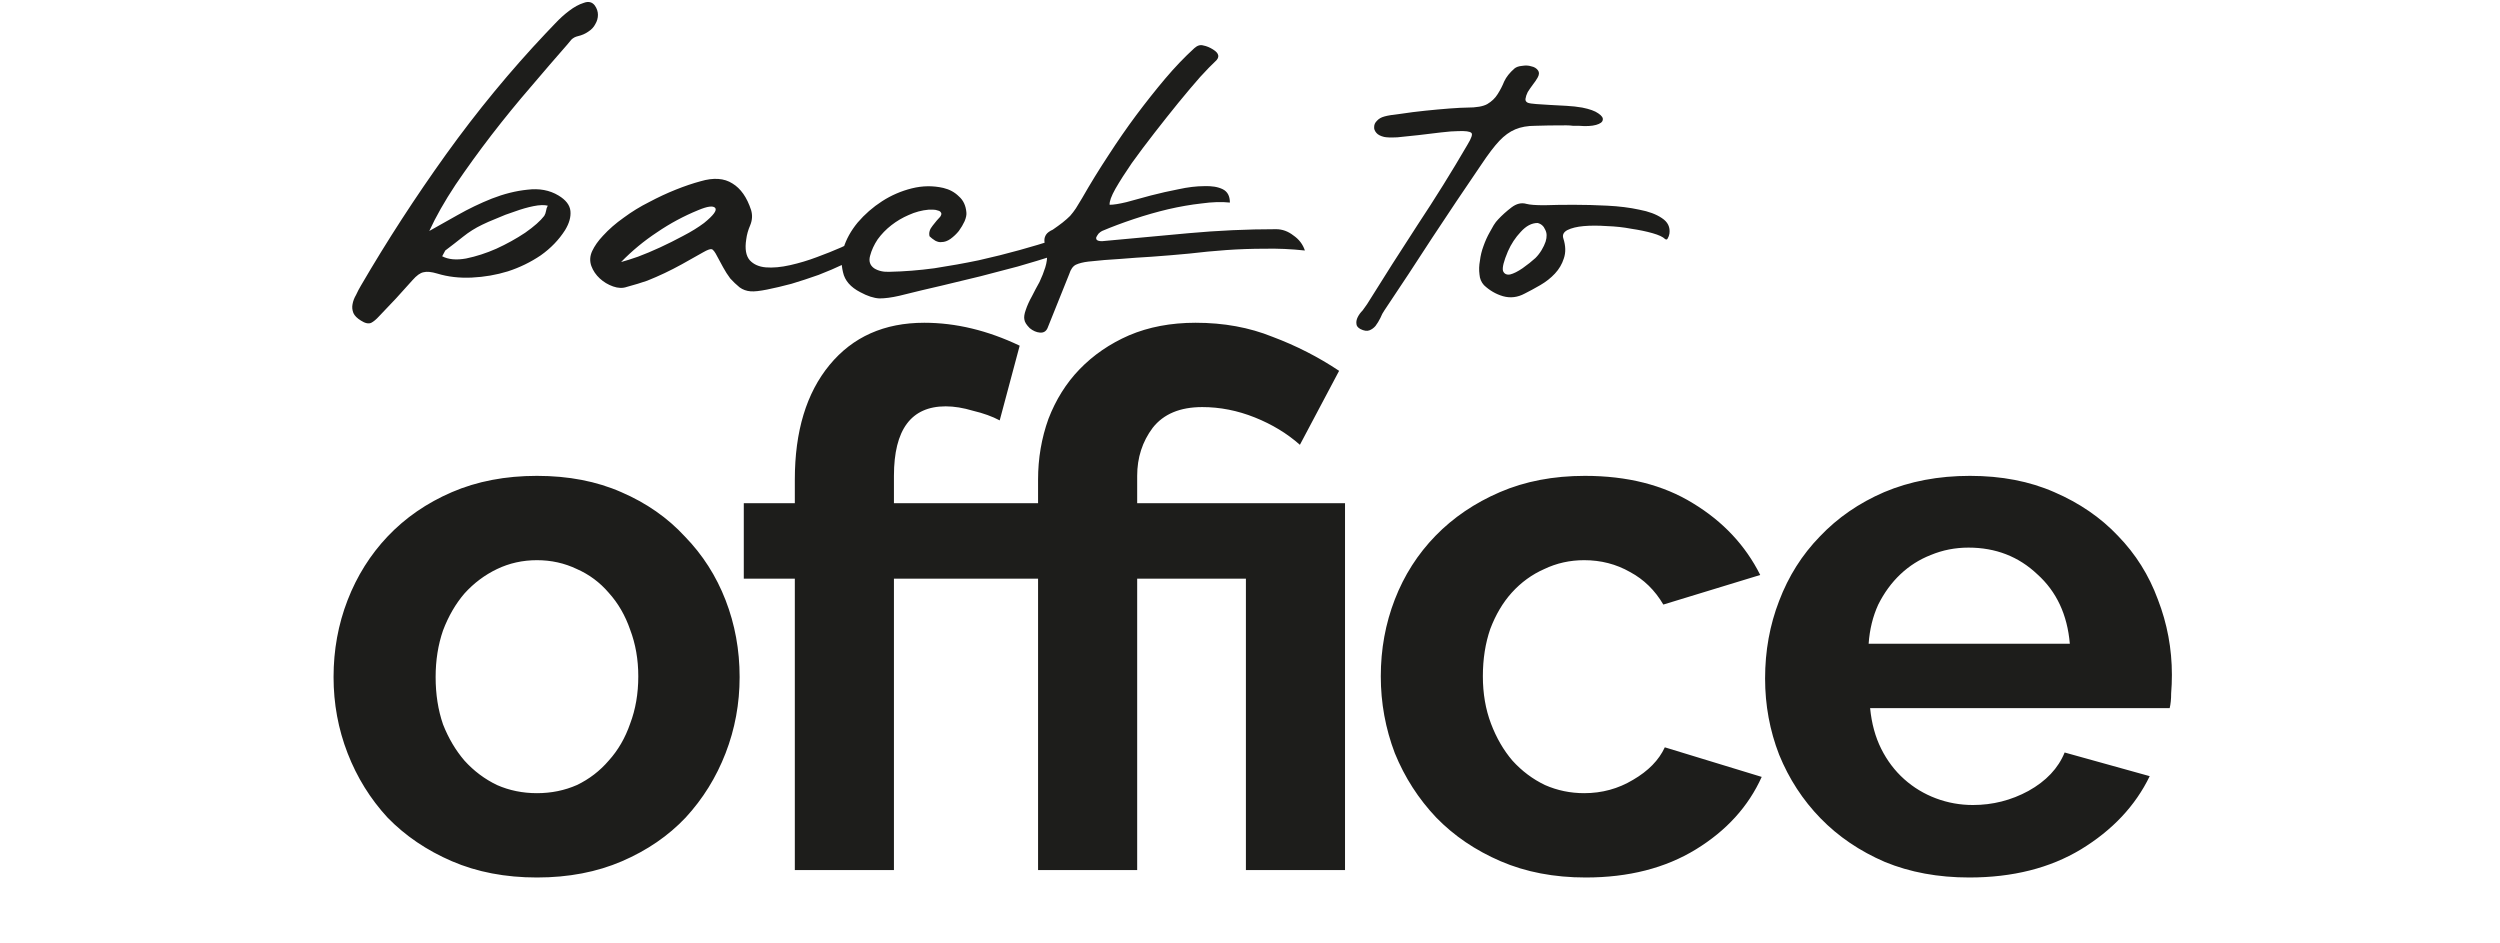 <?xml version="1.0" encoding="UTF-8"?> <svg xmlns="http://www.w3.org/2000/svg" width="1272" height="480" viewBox="0 0 1272 480" fill="none"><path d="M273.205 446.468C257.148 446.468 242.722 443.708 229.927 438.189C217.131 432.669 206.218 425.268 197.186 415.985C188.405 406.452 181.631 395.538 176.864 383.244C172.097 370.951 169.714 358.03 169.714 344.482C169.714 330.684 172.097 317.637 176.864 305.344C181.631 293.05 188.405 282.262 197.186 272.979C206.218 263.446 217.131 255.919 229.927 250.4C242.722 244.88 257.148 242.12 273.205 242.12C289.262 242.12 303.562 244.88 316.107 250.4C328.902 255.919 339.69 263.446 348.471 272.979C357.503 282.262 364.402 293.05 369.169 305.344C373.936 317.637 376.32 330.684 376.32 344.482C376.32 358.03 373.936 370.951 369.169 383.244C364.402 395.538 357.629 406.452 348.847 415.985C340.066 425.268 329.278 432.669 316.483 438.189C303.688 443.708 289.262 446.468 273.205 446.468ZM221.647 344.482C221.647 353.263 222.902 361.292 225.411 368.568C228.171 375.592 231.808 381.739 236.324 387.008C241.091 392.276 246.611 396.416 252.883 399.427C259.155 402.186 265.929 403.566 273.205 403.566C280.481 403.566 287.255 402.186 293.527 399.427C299.799 396.416 305.193 392.276 309.709 387.008C314.476 381.739 318.114 375.467 320.623 368.191C323.382 360.915 324.762 352.887 324.762 344.106C324.762 335.576 323.382 327.673 320.623 320.397C318.114 313.121 314.476 306.849 309.709 301.581C305.193 296.312 299.799 292.298 293.527 289.538C287.255 286.527 280.481 285.022 273.205 285.022C265.929 285.022 259.155 286.527 252.883 289.538C246.611 292.549 241.091 296.688 236.324 301.957C231.808 307.226 228.171 313.498 225.411 320.773C222.902 328.049 221.647 335.952 221.647 344.482ZM404.406 442.705V294.43H378.439V256.044H404.406V244.002C404.406 219.415 410.302 199.971 422.094 185.671C433.886 171.37 449.942 164.22 470.264 164.22C486.321 164.22 502.503 168.108 518.811 175.886L508.65 213.895C504.887 211.888 500.371 210.257 495.102 209.003C490.084 207.498 485.443 206.745 481.178 206.745C463.616 206.745 454.835 218.537 454.835 242.12V256.044H503.005V294.43H454.835V442.705H404.406ZM528.169 294.43H502.202V256.044H528.169V244.002C528.169 233.214 529.926 222.927 533.438 213.143C537.201 203.358 542.47 194.953 549.244 187.929C556.269 180.653 564.673 174.882 574.458 170.617C584.494 166.352 595.784 164.22 608.328 164.22C622.628 164.22 635.675 166.603 647.466 171.37C659.509 175.886 670.799 181.656 681.336 188.681L661.391 226.314C654.868 220.544 647.215 215.902 638.434 212.39C629.653 208.878 620.747 207.121 611.715 207.121C600.425 207.121 592.02 210.634 586.501 217.659C581.232 224.684 578.598 232.837 578.598 242.12V256.044H684.347V442.705H633.918V294.43H578.598V442.705H528.169V294.43ZM702.546 344.106C702.546 330.307 704.929 317.261 709.696 304.968C714.463 292.674 721.363 281.886 730.394 272.603C739.426 263.32 750.34 255.919 763.135 250.4C775.931 244.88 790.357 242.12 806.413 242.12C827.99 242.12 846.305 246.762 861.358 256.044C876.662 265.327 888.077 277.495 895.604 292.549L846.305 307.602C842.039 300.326 836.394 294.807 829.37 291.043C822.345 287.029 814.567 285.022 806.037 285.022C798.761 285.022 791.987 286.527 785.715 289.538C779.443 292.298 773.923 296.312 769.157 301.581C764.641 306.598 761.003 312.745 758.243 320.021C755.734 327.297 754.48 335.325 754.48 344.106C754.48 352.887 755.86 360.915 758.619 368.191C761.379 375.467 765.017 381.739 769.533 387.008C774.3 392.276 779.819 396.416 786.091 399.427C792.364 402.186 799.012 403.566 806.037 403.566C815.069 403.566 823.348 401.308 830.875 396.792C838.652 392.276 844.047 386.757 847.057 380.234L896.357 395.287C889.583 410.34 878.418 422.634 862.863 432.168C847.308 441.701 828.617 446.468 806.79 446.468C790.733 446.468 776.307 443.708 763.512 438.189C750.716 432.669 739.803 425.268 730.771 415.985C721.739 406.452 714.714 395.538 709.696 383.244C704.929 370.7 702.546 357.654 702.546 344.106ZM1001.94 446.468C986.138 446.468 971.838 443.834 959.042 438.565C946.247 433.046 935.333 425.644 926.301 416.362C917.269 407.079 910.245 396.291 905.227 383.997C900.46 371.704 898.077 358.783 898.077 345.235C898.077 331.185 900.46 318.014 905.227 305.72C909.994 293.176 916.893 282.262 925.925 272.979C934.957 263.446 945.871 255.919 958.666 250.4C971.712 244.88 986.264 242.12 1002.32 242.12C1018.38 242.12 1032.68 244.88 1045.22 250.4C1058.02 255.919 1068.81 263.32 1077.59 272.603C1086.62 281.886 1093.39 292.674 1097.91 304.968C1102.68 317.261 1105.06 330.056 1105.06 343.353C1105.06 346.615 1104.93 349.751 1104.68 352.762C1104.68 355.772 1104.43 358.281 1103.93 360.288H951.516C952.268 368.066 954.15 374.965 957.161 380.986C960.171 387.008 964.06 392.151 968.827 396.416C973.594 400.681 978.988 403.943 985.009 406.201C991.03 408.459 997.303 409.588 1003.83 409.588C1013.86 409.588 1023.27 407.204 1032.05 402.437C1041.08 397.42 1047.23 390.897 1050.49 382.868L1093.77 394.911C1086.49 409.964 1074.83 422.383 1058.77 432.168C1042.96 441.701 1024.02 446.468 1001.94 446.468ZM1053.13 327.547C1051.87 312.745 1046.35 300.953 1036.57 292.172C1027.03 283.14 1015.37 278.624 1001.57 278.624C994.794 278.624 988.396 279.879 982.375 282.388C976.604 284.646 971.461 287.907 966.945 292.172C962.429 296.437 958.666 301.581 955.655 307.602C952.896 313.623 951.265 320.272 950.763 327.547H1053.13Z" fill="#1D1D1B"></path><path d="M218.43 117.519C222.494 115.261 227.311 112.551 232.881 109.39C238.451 106.229 244.246 103.444 250.267 101.035C256.439 98.627 262.461 97.121 268.331 96.519C274.353 95.767 279.621 96.745 284.137 99.455C287.901 101.713 289.933 104.347 290.234 107.358C290.535 110.368 289.632 113.605 287.524 117.067C284.363 122.035 280.223 126.325 275.105 129.938C269.987 133.4 264.417 136.109 258.396 138.066C252.525 139.873 246.429 140.926 240.106 141.227C233.784 141.529 227.913 140.851 222.494 139.195C219.484 138.292 217.15 138.066 215.494 138.518C213.839 138.819 211.957 140.174 209.849 142.582C207.14 145.593 204.355 148.679 201.495 151.84C198.635 154.851 195.775 157.861 192.915 160.872C191.409 162.528 190.054 163.657 188.85 164.259C187.495 164.861 185.764 164.485 183.657 163.13C181.7 161.926 180.42 160.646 179.818 159.291C179.216 157.786 179.066 156.281 179.367 154.775C179.668 153.12 180.27 151.539 181.173 150.034C181.926 148.378 182.754 146.797 183.657 145.292C196.904 122.561 211.355 100.283 227.01 78.455C242.816 56.478 259.751 35.93 277.815 16.812C278.869 15.759 280.449 14.103 282.557 11.845C284.815 9.436 287.148 7.329 289.556 5.522C292.115 3.565 294.599 2.211 297.008 1.458C299.416 0.555 301.298 1.006 302.653 2.813C303.706 4.318 304.233 5.899 304.233 7.555C304.233 9.21 303.782 10.791 302.879 12.296C302.126 13.802 300.922 15.081 299.266 16.135C297.76 17.189 296.029 17.941 294.072 18.393C292.718 18.694 291.589 19.296 290.685 20.199C289.933 21.102 289.18 22.006 288.427 22.909C283.008 29.081 276.912 36.156 270.138 44.134C263.364 51.962 256.665 60.166 250.042 68.746C243.569 77.176 237.472 85.606 231.752 94.035C226.182 102.465 221.741 110.293 218.43 117.519ZM278.718 104.648C276.912 104.196 274.503 104.272 271.492 104.874C268.482 105.476 265.321 106.379 262.009 107.583C258.697 108.637 255.536 109.841 252.525 111.196C249.515 112.4 247.106 113.454 245.3 114.357C241.838 116.013 238.601 118.045 235.59 120.454C232.58 122.862 229.569 125.196 226.559 127.454L224.978 130.389C228.139 132.045 232.204 132.421 237.171 131.518C242.289 130.464 247.407 128.809 252.525 126.551C257.794 124.142 262.686 121.432 267.202 118.422C271.718 115.261 274.955 112.4 276.912 109.841C277.363 109.089 277.664 108.261 277.815 107.358C277.965 106.304 278.266 105.401 278.718 104.648ZM301.33 127.68C302.534 125.12 304.34 122.561 306.749 120.002C309.76 116.691 313.297 113.605 317.361 110.745C321.426 107.734 325.716 105.1 330.232 102.842C334.748 100.433 339.264 98.326 343.78 96.519C348.296 94.713 352.511 93.283 356.425 92.229C363.048 90.272 368.467 90.648 372.682 93.358C376.897 95.917 380.058 100.433 382.166 106.906C382.918 109.465 382.768 112.024 381.714 114.583C380.66 116.992 379.983 119.4 379.682 121.809C378.929 126.626 379.531 130.163 381.488 132.421C383.445 134.529 386.155 135.733 389.617 136.034C393.23 136.335 397.369 135.959 402.036 134.905C406.702 133.851 411.218 132.497 415.584 130.841C420.1 129.185 424.239 127.529 428.003 125.873C431.917 124.067 434.852 122.637 436.809 121.583C438.615 120.981 439.895 121.658 440.648 123.615C441.099 125.271 440.196 127.077 437.938 129.034C435.83 130.841 432.895 132.647 429.132 134.453C425.368 136.26 421.154 138.066 416.487 139.873C411.821 141.529 407.229 143.034 402.713 144.389C398.197 145.593 394.058 146.571 390.294 147.324C386.531 148.077 383.746 148.378 381.94 148.227C379.832 148.077 377.951 147.399 376.295 146.195C374.639 144.84 373.058 143.335 371.553 141.679C370.198 139.873 368.994 137.991 367.94 136.034C366.887 134.077 365.908 132.271 365.005 130.615C363.801 128.206 362.822 126.927 362.07 126.776C361.317 126.626 359.887 127.153 357.779 128.357C353.715 130.615 350.102 132.647 346.941 134.453C343.93 136.109 340.995 137.615 338.135 138.969C335.275 140.324 332.339 141.604 329.329 142.808C326.318 143.862 322.856 144.916 318.942 145.969C316.835 146.722 314.501 146.647 311.942 145.743C309.383 144.84 307.125 143.485 305.168 141.679C303.211 139.873 301.781 137.765 300.878 135.357C299.975 132.798 300.125 130.239 301.33 127.68ZM316.007 133.325C318.265 132.722 321.125 131.819 324.587 130.615C328.2 129.26 331.963 127.68 335.877 125.873C339.791 124.067 343.705 122.11 347.618 120.002C351.683 117.895 355.22 115.712 358.231 113.454C363.048 109.54 364.93 106.981 363.876 105.777C362.822 104.573 359.962 104.949 355.296 106.906C347.92 109.917 340.92 113.68 334.296 118.196C327.673 122.561 321.576 127.604 316.007 133.325ZM437.73 148.679C432.762 146.12 429.827 142.733 428.924 138.518C427.87 134.152 427.945 130.088 429.149 126.325C430.504 121.809 432.913 117.443 436.375 113.228C439.988 109.013 444.127 105.401 448.794 102.39C453.46 99.379 458.503 97.197 463.922 95.842C469.342 94.487 474.686 94.412 479.954 95.616C483.115 96.369 485.75 97.799 487.857 99.906C490.115 101.863 491.395 104.573 491.696 108.035C491.846 109.239 491.545 110.745 490.793 112.551C490.04 114.207 489.061 115.863 487.857 117.519C486.653 119.024 485.223 120.379 483.567 121.583C482.062 122.637 480.556 123.164 479.051 123.164C478.148 123.314 477.094 123.088 475.89 122.486C474.686 121.733 473.707 120.981 472.954 120.228C472.503 118.422 473.03 116.615 474.535 114.809C476.04 112.852 477.32 111.347 478.374 110.293C478.976 109.39 479.126 108.712 478.825 108.261C478.524 107.659 477.997 107.282 477.245 107.132C476.492 106.831 475.664 106.68 474.761 106.68C473.858 106.68 473.105 106.68 472.503 106.68C469.041 106.981 465.654 107.885 462.342 109.39C459.181 110.745 456.245 112.476 453.536 114.583C450.826 116.691 448.493 119.099 446.536 121.809C444.73 124.518 443.45 127.303 442.697 130.163C441.945 132.873 442.622 134.98 444.73 136.486C446.837 137.84 449.471 138.443 452.633 138.292C460.009 138.142 467.611 137.539 475.438 136.486C483.266 135.281 490.793 133.927 498.018 132.421C505.394 130.765 512.319 129.034 518.792 127.228C525.264 125.422 530.834 123.766 535.501 122.26C537.307 121.357 538.888 121.056 540.242 121.357C541.597 121.658 542.425 122.336 542.726 123.389C543.178 124.293 543.027 125.346 542.275 126.551C541.673 127.755 540.242 128.733 537.984 129.486C530.909 131.744 524.211 133.776 517.888 135.582C511.566 137.238 505.244 138.894 498.921 140.55C492.599 142.055 486.051 143.636 479.277 145.292C472.653 146.797 465.428 148.528 457.6 150.485C453.686 151.388 450.299 151.84 447.439 151.84C444.579 151.689 441.343 150.636 437.73 148.679ZM521.902 157.711C522.654 155.453 523.708 153.12 525.063 150.711C526.267 148.302 527.547 145.894 528.901 143.485C530.106 140.926 531.084 138.443 531.837 136.034C532.589 133.626 532.89 131.292 532.74 129.034C532.589 127.83 532.364 126.701 532.063 125.647C531.611 124.443 531.385 123.314 531.385 122.26C531.385 121.207 531.686 120.228 532.288 119.325C532.89 118.422 534.019 117.594 535.675 116.841C537.632 115.486 539.288 114.282 540.643 113.228C542.148 112.024 543.428 110.895 544.481 109.841C545.535 108.637 546.514 107.358 547.417 106.003C548.32 104.498 549.374 102.766 550.578 100.809C554.793 93.433 559.234 86.208 563.9 79.133C568.567 71.907 573.308 65.058 578.125 58.585C583.093 51.962 587.985 45.79 592.802 40.07C597.77 34.199 602.738 29.006 607.705 24.489C609.21 23.135 610.716 22.683 612.221 23.135C613.877 23.436 615.533 24.113 617.189 25.167C620.35 27.124 620.726 29.156 618.318 31.264C616.662 32.769 614.103 35.403 610.641 39.166C607.329 42.93 603.641 47.295 599.576 52.263C595.663 57.08 591.598 62.198 587.383 67.617C583.168 73.036 579.33 78.154 575.868 82.971C572.556 87.788 569.771 92.154 567.513 96.068C565.405 99.831 564.427 102.541 564.578 104.196C566.534 104.196 569.395 103.745 573.158 102.842C576.921 101.788 581.061 100.659 585.577 99.455C590.243 98.25 594.91 97.197 599.576 96.293C604.393 95.24 608.759 94.713 612.673 94.713C616.587 94.562 619.748 95.089 622.156 96.293C624.565 97.498 625.769 99.756 625.769 103.067C621.554 102.616 616.737 102.766 611.318 103.519C605.899 104.121 600.254 105.1 594.383 106.454C588.663 107.809 582.867 109.465 576.996 111.422C571.126 113.379 565.707 115.411 560.739 117.519C560.137 117.82 559.535 118.271 558.933 118.873C558.481 119.476 558.105 120.078 557.804 120.68C557.653 121.131 557.728 121.583 558.029 122.035C558.481 122.486 559.384 122.712 560.739 122.712C575.341 121.357 590.018 120.002 604.77 118.648C619.672 117.293 634.5 116.615 649.252 116.615C652.413 116.615 655.349 117.669 658.058 119.777C660.918 121.733 662.875 124.293 663.929 127.454C656.854 126.701 650.005 126.4 643.381 126.551C636.908 126.551 630.436 126.776 623.963 127.228C617.64 127.68 611.318 128.282 604.996 129.034C598.673 129.636 592.351 130.163 586.028 130.615C580.76 130.916 575.416 131.292 569.997 131.744C564.578 132.045 559.158 132.497 553.739 133.099C551.18 133.4 549.073 133.927 547.417 134.679C545.912 135.432 544.783 137.013 544.03 139.421L532.966 166.969C532.213 168.624 530.934 169.377 529.127 169.227C527.321 169.076 525.59 168.323 523.934 166.969C522.278 165.313 521.375 163.883 521.224 162.678C520.923 161.474 521.149 159.818 521.902 157.711ZM704.373 59.263C705.879 58.811 708.664 58.359 712.728 57.908C716.642 57.306 720.782 56.779 725.147 56.327C729.512 55.876 733.652 55.499 737.566 55.198C741.63 54.897 744.566 54.746 746.372 54.746C751.189 54.746 754.651 54.144 756.759 52.94C759.017 51.585 760.748 49.929 761.952 47.973C763.307 45.865 764.436 43.682 765.339 41.424C766.393 39.166 768.124 36.984 770.533 34.876C771.436 34.124 772.715 33.672 774.371 33.521C776.177 33.22 777.758 33.296 779.113 33.747C780.618 34.048 781.747 34.726 782.5 35.779C783.253 36.833 783.177 38.113 782.274 39.618C781.672 40.672 780.844 41.876 779.79 43.231C778.887 44.435 778.059 45.639 777.306 46.844C776.704 48.048 776.328 49.177 776.177 50.23C776.027 51.134 776.403 51.811 777.306 52.263C778.059 52.564 779.489 52.79 781.597 52.94C783.704 53.091 786.037 53.241 788.596 53.392C791.306 53.542 794.091 53.693 796.951 53.843C799.811 53.994 802.521 54.295 805.08 54.746C808.843 55.499 811.553 56.478 813.208 57.682C815.015 58.886 815.768 60.015 815.466 61.069C815.316 62.123 814.187 62.951 812.079 63.553C809.972 64.155 807.037 64.305 803.273 64.004C802.37 64.004 801.392 64.004 800.338 64.004C799.284 63.854 798.155 63.779 796.951 63.779C790.328 63.779 785.059 63.854 781.145 64.004C777.231 64.004 773.844 64.606 770.984 65.811C768.124 67.015 765.414 68.972 762.855 71.681C760.296 74.391 757.21 78.455 753.598 83.875C745.168 96.218 736.888 108.562 728.76 120.906C720.782 133.249 712.653 145.593 704.373 157.937C703.621 158.99 702.943 160.27 702.341 161.775C701.589 163.28 700.761 164.635 699.857 165.84C698.954 166.893 697.901 167.646 696.696 168.098C695.492 168.549 693.987 168.323 692.18 167.42C690.826 166.667 690.148 165.764 690.148 164.711C689.998 163.657 690.223 162.528 690.826 161.324C691.428 160.119 692.256 158.99 693.309 157.937C694.213 156.732 694.965 155.679 695.567 154.775C703.997 141.227 712.577 127.755 721.308 114.357C730.19 100.96 738.62 87.412 746.598 73.714C748.705 70.251 749.383 68.219 748.63 67.617C747.877 66.864 745.619 66.563 741.856 66.714C739.749 66.714 736.813 66.94 733.05 67.391C729.437 67.843 725.674 68.294 721.76 68.746C717.846 69.198 714.233 69.574 710.922 69.875C707.61 70.026 705.352 69.95 704.148 69.649C702.341 69.198 701.062 68.52 700.309 67.617C699.406 66.563 699.03 65.51 699.18 64.456C699.18 63.402 699.632 62.424 700.535 61.52C701.438 60.467 702.718 59.714 704.373 59.263ZM847.149 121.583C846.095 120.529 843.988 119.551 840.826 118.648C837.665 117.744 834.053 116.992 829.988 116.39C826.074 115.637 821.935 115.185 817.569 115.035C813.204 114.734 809.29 114.734 805.828 115.035C802.365 115.336 799.581 116.013 797.473 117.067C795.516 118.121 794.839 119.551 795.441 121.357C796.645 125.12 796.72 128.507 795.667 131.518C794.764 134.378 793.258 136.937 791.151 139.195C789.043 141.453 786.559 143.41 783.699 145.066C780.839 146.722 778.205 148.152 775.796 149.356C772.184 151.313 768.496 151.765 764.732 150.711C761.119 149.657 757.883 147.776 755.023 145.066C753.668 143.561 752.915 141.754 752.765 139.647C752.464 137.389 752.539 135.056 752.991 132.647C753.292 130.088 753.894 127.604 754.797 125.196C755.7 122.637 756.754 120.303 757.958 118.196C758.711 116.841 759.388 115.637 759.991 114.583C760.743 113.379 761.496 112.4 762.248 111.648C764.205 109.54 766.463 107.508 769.022 105.551C771.582 103.594 774.141 102.992 776.7 103.745C778.355 104.196 781.366 104.422 785.732 104.422C790.097 104.272 795.065 104.196 800.634 104.196C806.204 104.196 811.924 104.347 817.795 104.648C823.816 104.949 829.235 105.627 834.053 106.68C838.87 107.583 842.708 109.014 845.568 110.97C848.579 112.927 849.858 115.562 849.407 118.873C849.256 119.777 848.955 120.605 848.504 121.357C848.203 121.959 847.751 122.035 847.149 121.583ZM781.216 131.292C782.42 130.088 783.474 128.733 784.377 127.228C785.28 125.723 785.957 124.293 786.409 122.938C787.162 120.529 787.086 118.497 786.183 116.841C785.43 115.035 784.151 113.906 782.345 113.454C779.334 113.454 776.474 114.96 773.764 117.97C771.055 120.83 768.872 124.142 767.216 127.905C765.109 132.873 764.281 136.185 764.732 137.84C765.334 139.346 766.539 139.948 768.345 139.647C770.151 139.195 772.259 138.142 774.667 136.486C777.226 134.679 779.409 132.948 781.216 131.292Z" fill="#1D1D1B"></path></svg> 